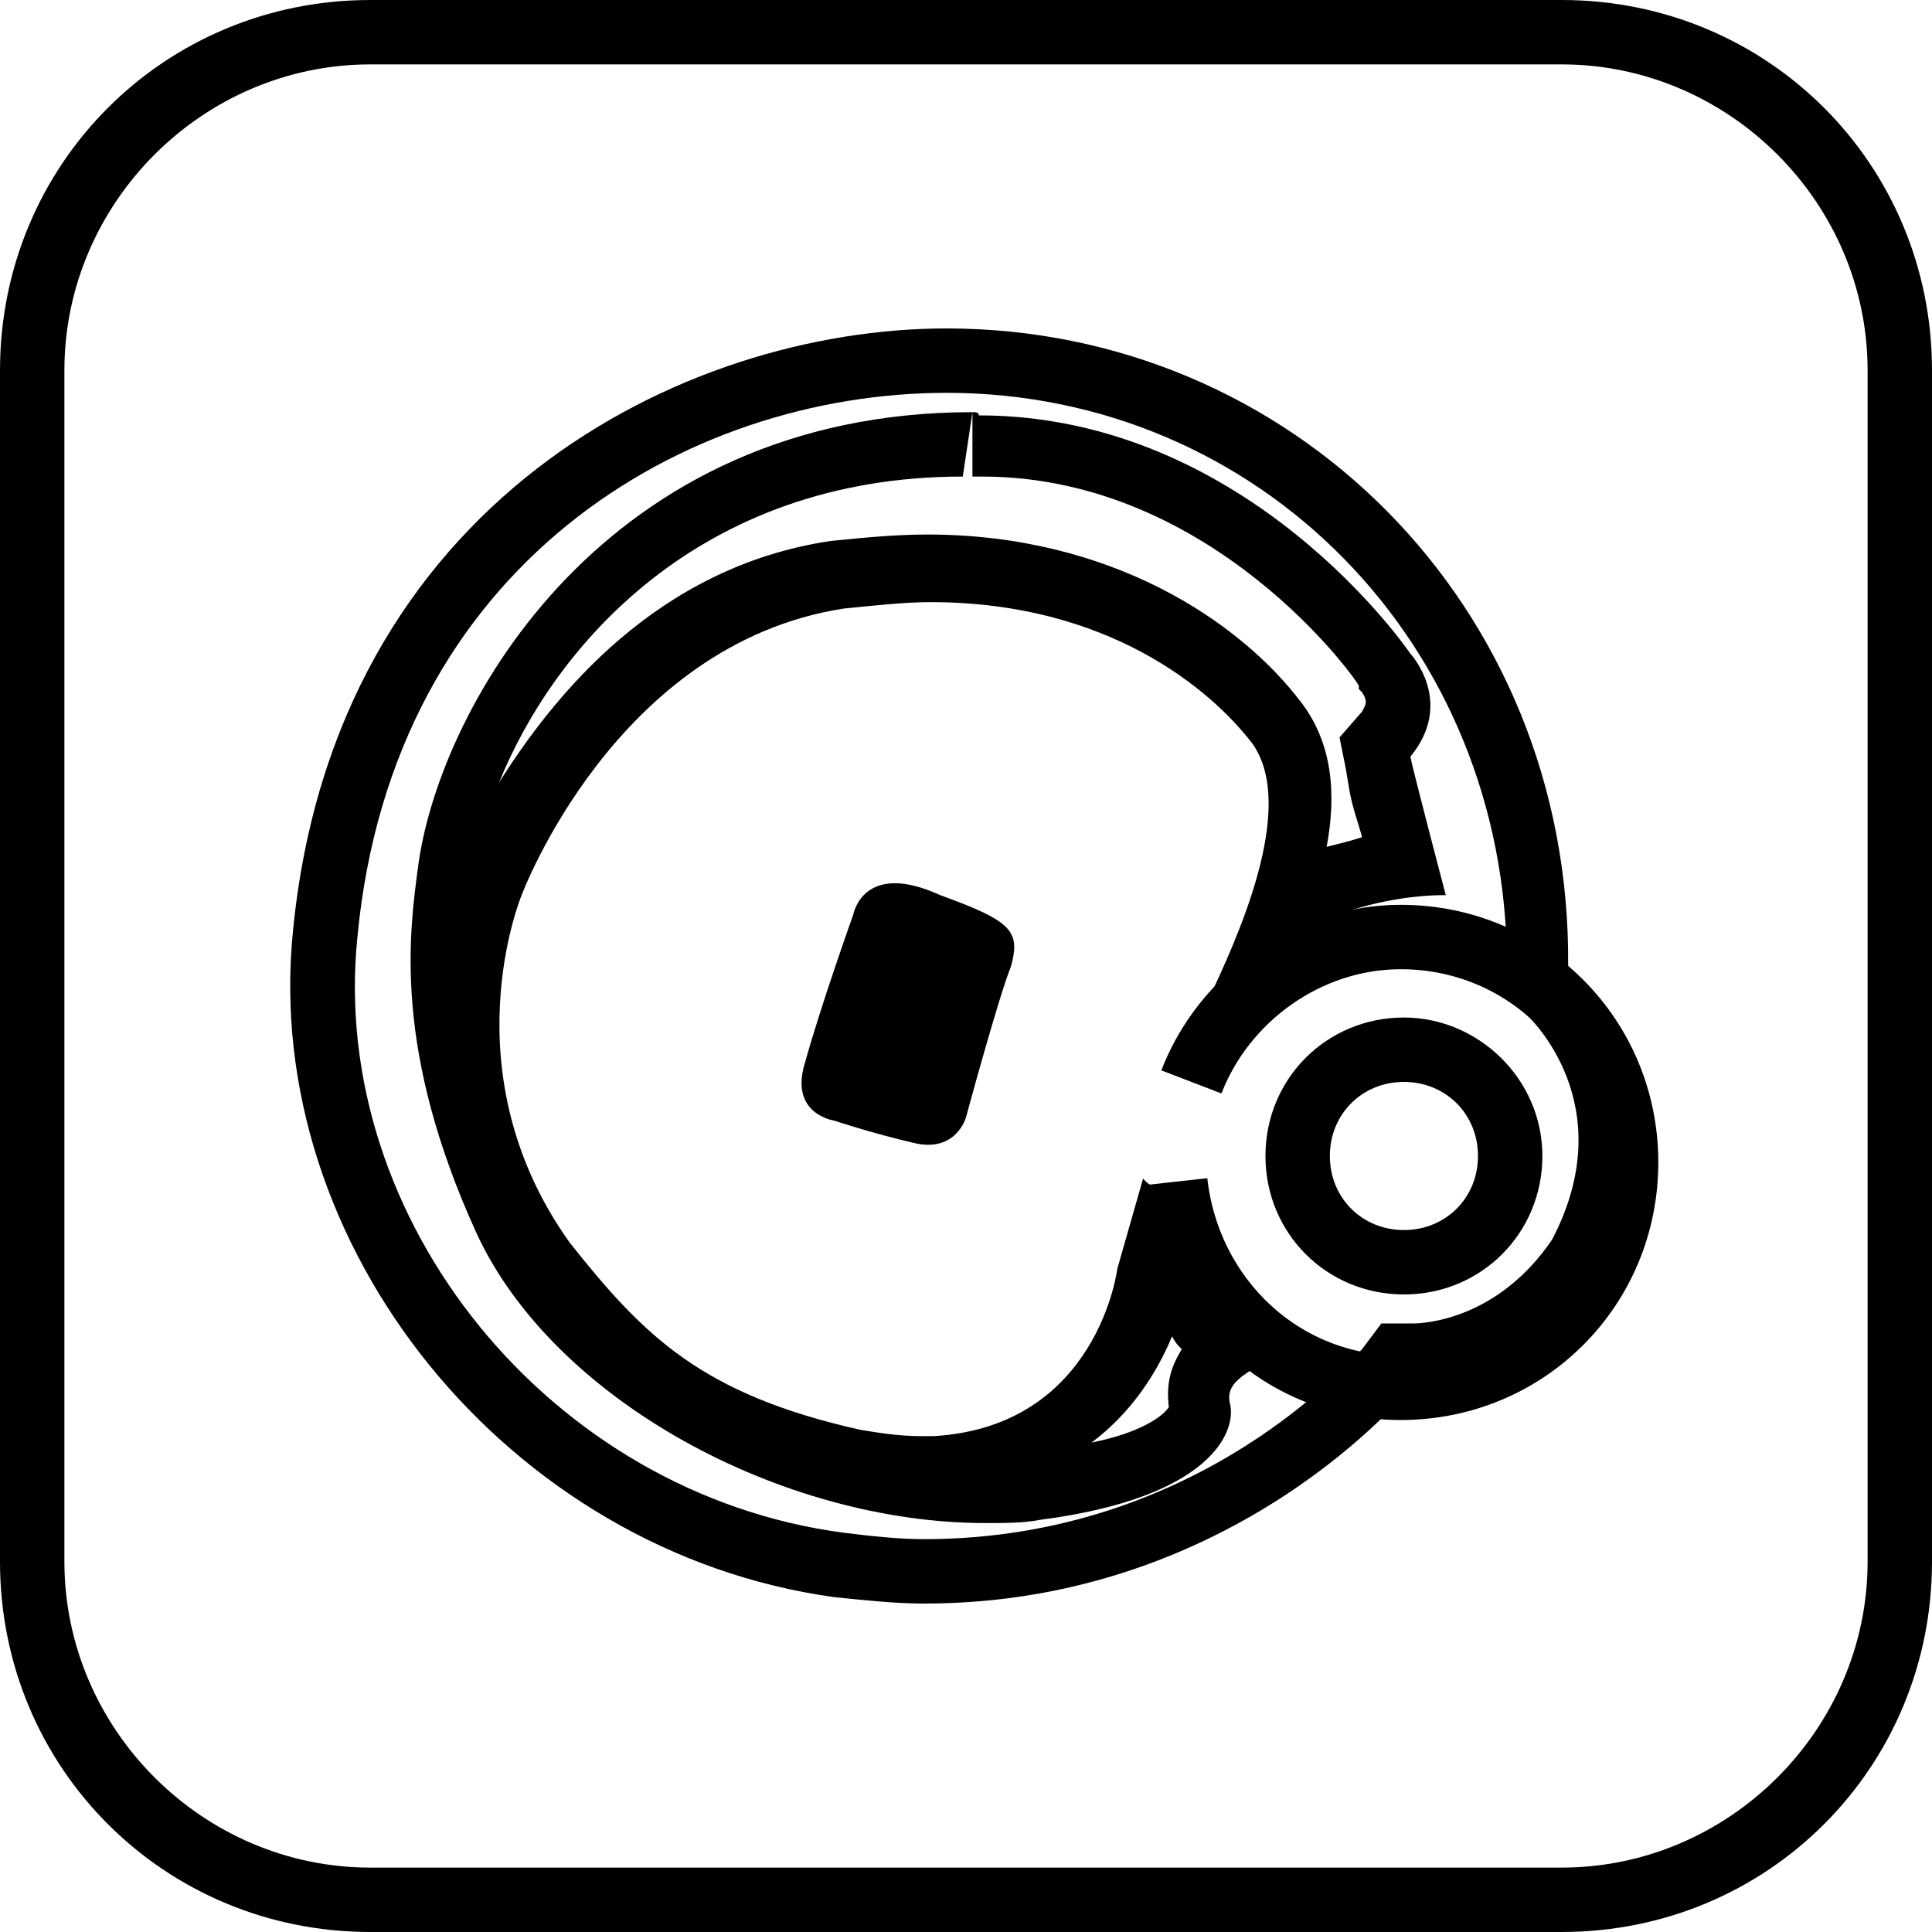 <?xml version="1.0" encoding="UTF-8"?> <svg xmlns="http://www.w3.org/2000/svg" xmlns:xlink="http://www.w3.org/1999/xlink" version="1.1" id="Layer_1" x="0px" y="0px" viewBox="0 0 60 60" style="enable-background:new 0 0 60 60;" xml:space="preserve"> <style type="text/css"> .st0{display:none;} .st1{fill:#FFFFFF;} .st2{fill:none;stroke:#000000;stroke-width:2;stroke-miterlimit:10;} </style> <g> <path class="st0" d="M37.9,1.2H9.7c0,0-8.3,0.3-8.7,10.7s0,36.3,0,36.3s0.1,10.4,10.3,10.6c10.3,0.2,38.7,0,38.7,0 s9.2,1.1,9.2-17.2s0-30.7,0-30.7S59.2-2.7,37.9,1.2z"></path> <path d="M48.5,2c5.2,0,9.5,4.3,9.5,9.5v37c0,5.2-4.3,9.5-9.5,9.5h-37C6.3,58,2,53.7,2,48.5v-37C2,6.3,6.3,2,11.5,2H48.5 M48.5,0 h-37C5.1,0,0,5.1,0,11.5v37C0,54.9,5.1,60,11.5,60h37C54.9,60,60,54.9,60,48.5v-37C60,5.1,54.9,0,48.5,0L48.5,0z"></path> </g> <image style="display:none;overflow:visible;" width="1080" height="1080" transform="matrix(9.448819e-02 0 0 9.448819e-02 67.976 -21.574)"> </image> <g> <g> <path d="M29.4,12.2c9.7,0,17.4,7.8,17.4,17.8v0.9l0.6,0.6c0.1,0.1,3,2.8,0.8,7c-1.7,2.5-4,2.6-4.3,2.6l-1,0l-0.6,0.8 c-0.2,0.2-5,5.9-13.6,5.9c-0.8,0-1.7-0.1-2.5-0.2c-9.1-1.2-16-9.7-15.1-18.5C12.2,17.5,21.3,12.2,29.4,12.2 M29.4,10.2 c-8.2,0-19,5.4-20.3,18.7c-1,9.8,6.7,19.3,16.8,20.7c1,0.1,1.9,0.2,2.8,0.2c9.7,0,15.1-6.7,15.1-6.7s0,0,0.1,0 c0.6,0,3.8-0.2,6-3.6c3-5.6-1.2-9.5-1.2-9.5C48.8,18.8,40.1,10.2,29.4,10.2L29.4,10.2z"></path> </g> <g> <path d="M30.2,12.8v2l0.3,0c7.2,0,11.7,6.4,11.7,6.5l0,0.1l0.1,0.1c0.2,0.3,0.1,0.4,0,0.6l-0.7,0.8l0.2,1l0.1,0.6 c0.1,0.6,0.3,1.1,0.4,1.5c-0.3,0.1-0.7,0.2-1.1,0.3c0.3-1.6,0.2-3.2-0.8-4.5c-1.9-2.5-5.9-5.2-11.6-5.2c-1,0-2,0.1-3,0.2 c-5.4,0.8-8.6,4.8-10.3,7.5c1.7-4.2,6.2-9.5,14.4-9.5L30.2,12.8 M36.4,41.5c0.1,0.2,0.2,0.3,0.3,0.4c-0.3,0.5-0.5,1-0.4,1.8 c-0.2,0.3-0.9,0.8-2.4,1.1C35.1,43.9,35.9,42.7,36.4,41.5 M30.2,12.8c-11.4,0-16.5,9.1-17.2,14c-0.3,2.2-0.8,5.8,1.8,11.5 c2.4,5.2,9.5,9,15.8,9c0.6,0,1.2,0,1.7-0.1c5.4-0.7,6.1-2.8,5.9-3.6c-0.2-0.8,0.8-1,1.4-1.6c-2.1-1.1-2.9-4.1-3.2-5.2 c-0.1,0-0.2,0.1-0.3,0.1c-0.4,0-0.6-0.3-0.6-0.3l-0.8,2.8c0,0-0.6,4.9-5.7,5.2c-0.1,0-0.3,0-0.4,0c-0.7,0-1.3-0.1-1.9-0.2 c-4.9-1.1-6.7-2.9-9-5.8c-3.8-5.3-1.5-10.8-1.5-10.8s2.9-7.8,10-8.9c1-0.1,1.9-0.2,2.7-0.2c5.5,0,8.7,2.7,10,4.4 c1.4,2-0.5,6.1-1.4,8c2.9-3.2,6.7-3.3,7.3-3.3c0,0,0,0,0,0c0,0,0.1,0,0.1,0c0,0-1-3.8-1.1-4.3c1.4-1.7,0-3.2,0-3.2 s-5-7.4-13.4-7.4C30.4,12.8,30.3,12.8,30.2,12.8L30.2,12.8z"></path> </g> <g> <path d="M29.2,27.8c2.2,0.8,2.5,1.1,2.2,2.2C31,31,30,34.7,30,34.7s-0.3,1.1-1.6,0.8c-1.3-0.3-2.5-0.7-2.5-0.7S24.5,34.6,25,33 c0.5-1.8,1.5-4.6,1.5-4.6S26.8,26.7,29.2,27.8z"></path> </g> <g> <path class="st1" d="M43.6,35.3c0.4,0,0.7,0.3,0.7,0.7s-0.3,0.7-0.7,0.7s-0.7-0.3-0.7-0.7S43.2,35.3,43.6,35.3 M43.6,33.3 c-1.5,0-2.7,1.2-2.7,2.7s1.2,2.7,2.7,2.7s2.7-1.2,2.7-2.7S45.1,33.3,43.6,33.3L43.6,33.3z"></path> </g> <g> <path d="M43.6,33.6c1.3,0,2.3,1,2.3,2.3s-1,2.3-2.3,2.3s-2.3-1-2.3-2.3S42.3,33.6,43.6,33.6 M43.6,31.6c-2.4,0-4.3,1.9-4.3,4.3 s1.9,4.3,4.3,4.3s4.3-1.9,4.3-4.3S45.9,31.6,43.6,31.6L43.6,31.6z"></path> </g> <path class="st2" d="M37,33.6c1-2.6,3.6-4.5,6.5-4.5c3.9,0,7,3.1,7,7s-3.1,7-7,7c-3.7,0-6.6-2.8-7-6.4"></path> </g> </svg> 
